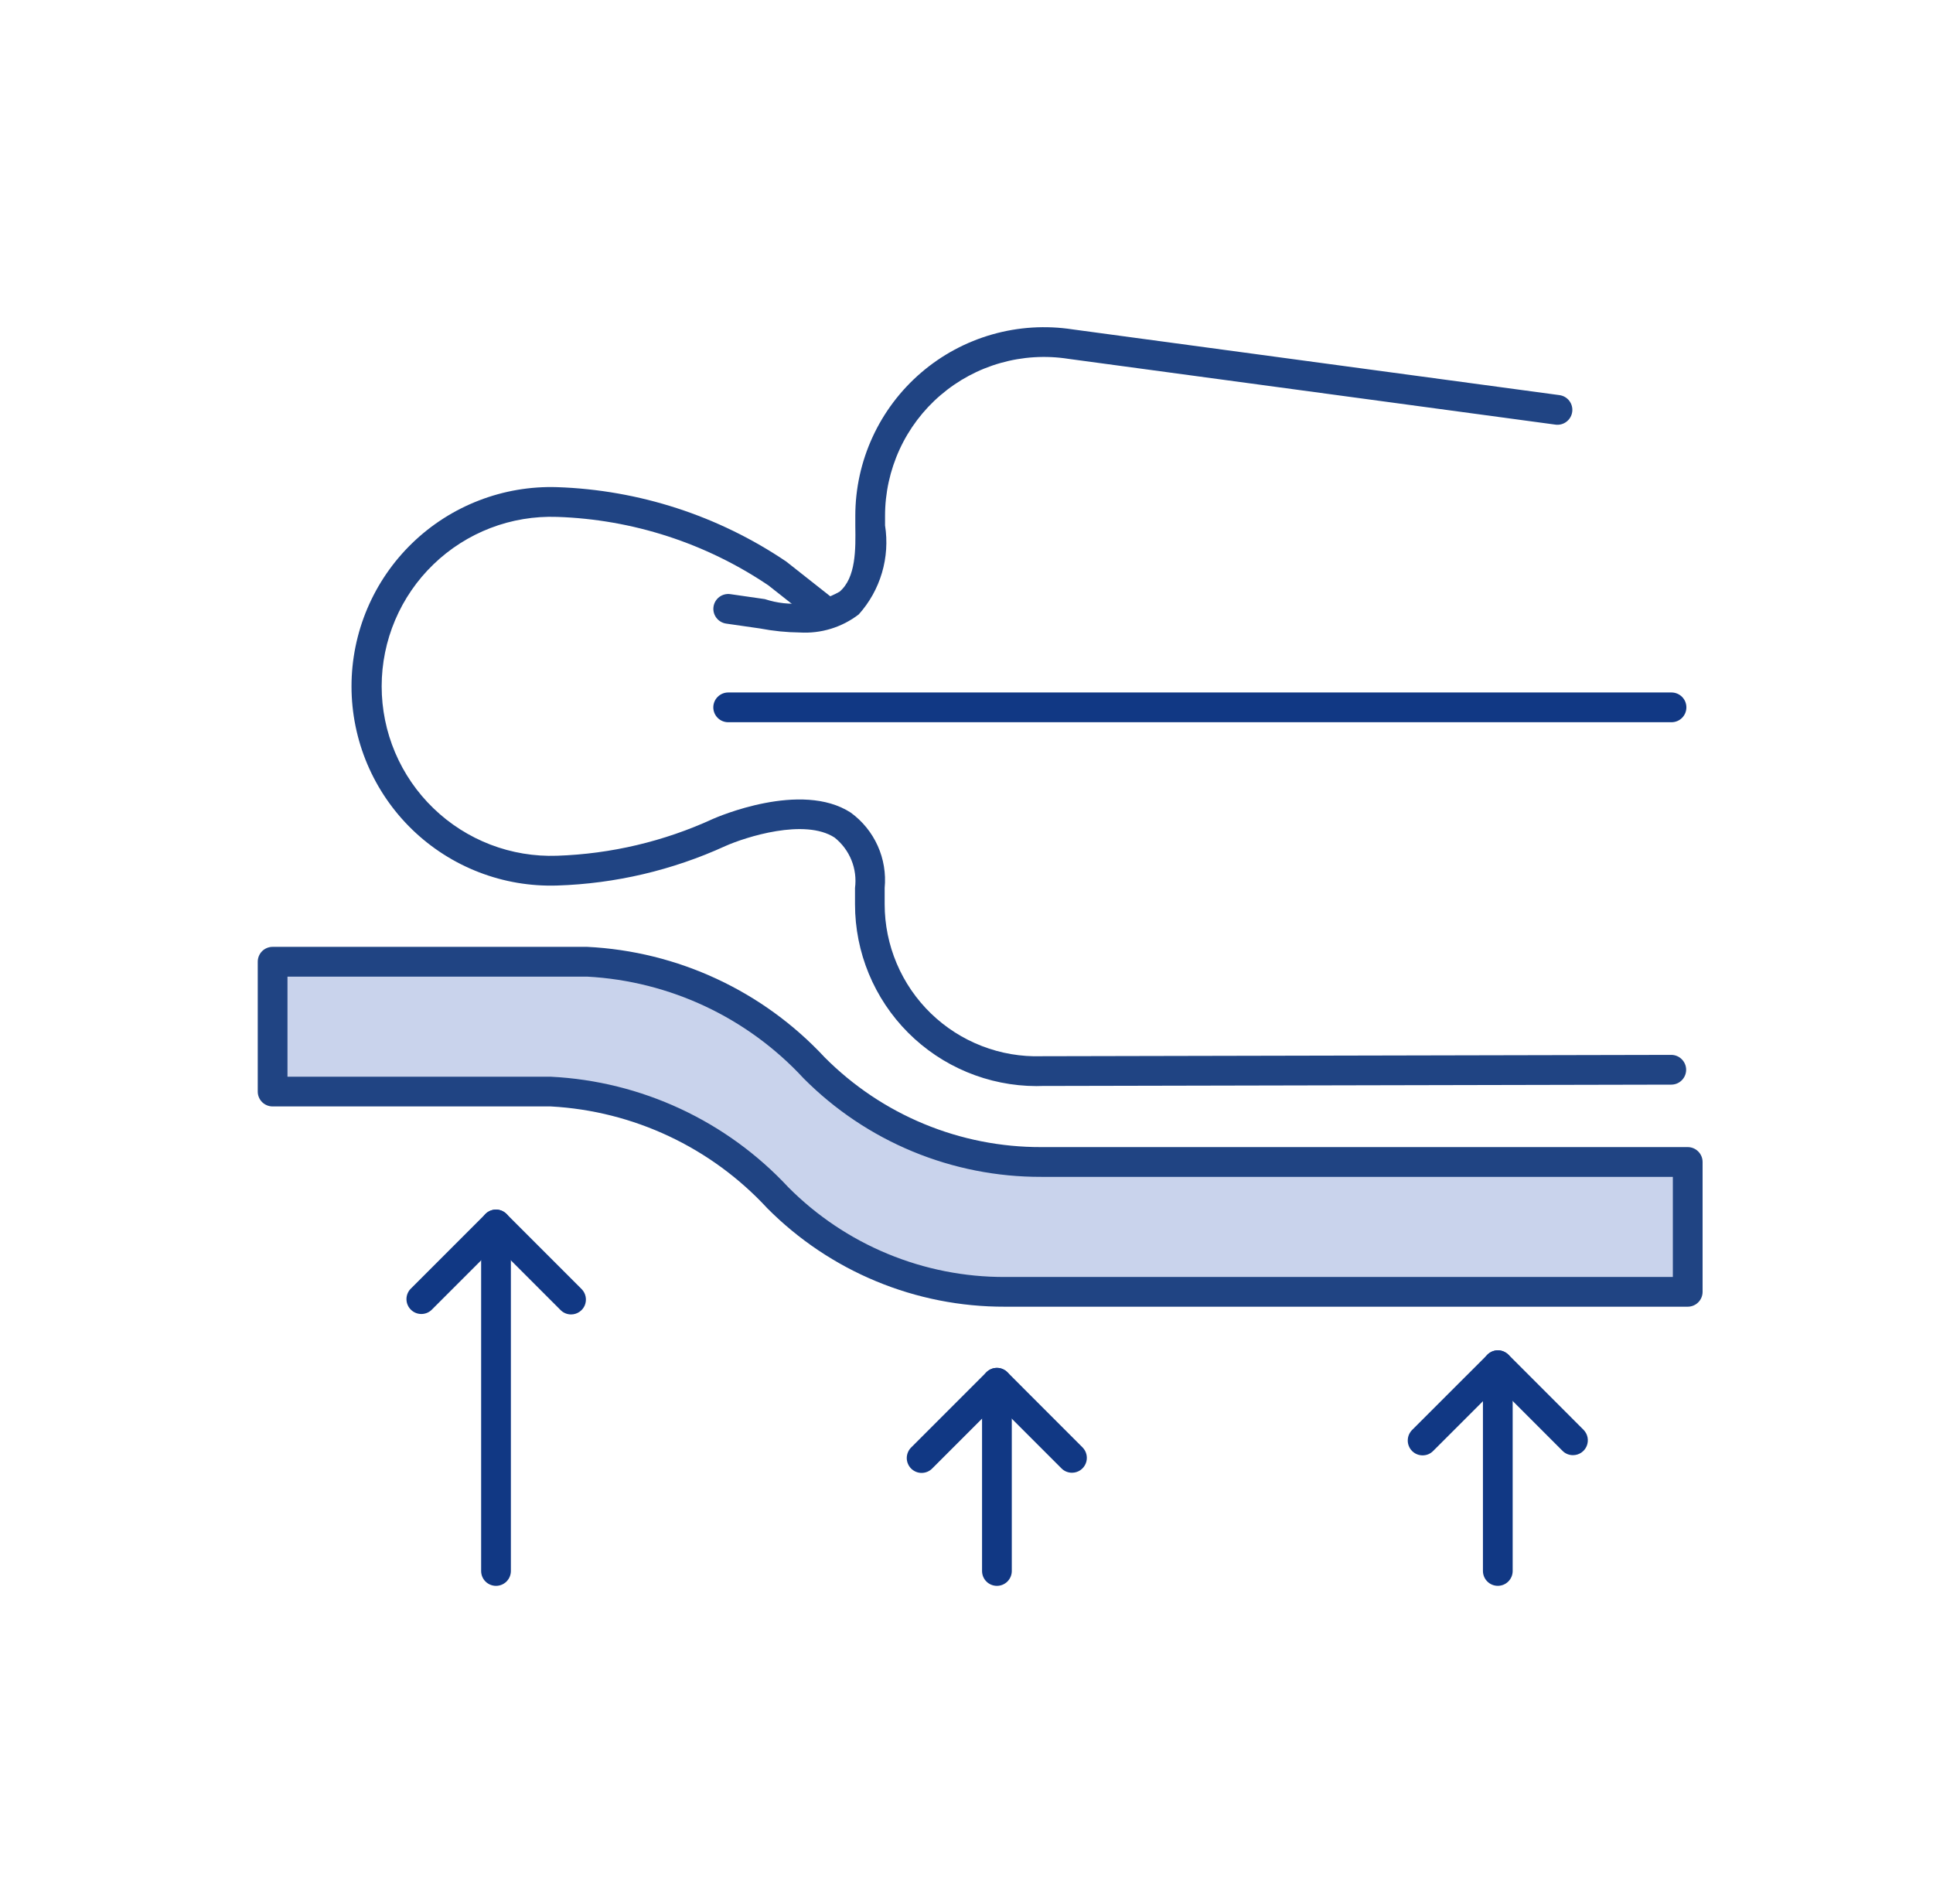 <svg width="65" height="64" viewBox="0 0 65 64" fill="none" xmlns="http://www.w3.org/2000/svg">
<g clip-path="url(#clip0)">
<path d="M26.894 21.264C26.445 21.259 25.998 21.214 25.557 21.129L24.417 20.965C24.286 20.946 24.167 20.875 24.088 20.769C24.008 20.663 23.974 20.53 23.993 20.398C24.012 20.267 24.083 20.149 24.189 20.069C24.295 19.99 24.429 19.956 24.56 19.975L25.718 20.142C26.131 20.278 26.568 20.326 27.001 20.283C27.433 20.24 27.852 20.107 28.231 19.893C28.788 19.421 28.773 18.455 28.761 17.678V17.343C28.761 16.428 28.959 15.524 29.341 14.694C29.723 13.863 30.28 13.124 30.974 12.529C31.668 11.933 32.483 11.495 33.362 11.244C34.242 10.993 35.165 10.935 36.069 11.074L52.44 13.284C52.571 13.302 52.691 13.371 52.771 13.477C52.851 13.582 52.886 13.716 52.868 13.847C52.85 13.979 52.781 14.098 52.675 14.178C52.57 14.259 52.436 14.294 52.305 14.276L35.925 12.064C35.163 11.945 34.384 11.993 33.643 12.204C32.901 12.414 32.214 12.783 31.628 13.285C31.042 13.786 30.572 14.409 30.25 15.109C29.928 15.81 29.761 16.572 29.761 17.343V17.663C29.845 18.196 29.81 18.741 29.657 19.259C29.504 19.777 29.238 20.254 28.877 20.656C28.311 21.091 27.607 21.307 26.894 21.264Z" fill="#204483"/>
<path d="M34.851 36.514C33.232 36.51 31.68 35.864 30.536 34.718C29.393 33.572 28.75 32.019 28.751 30.399V29.854C28.792 29.536 28.751 29.213 28.631 28.917C28.511 28.62 28.316 28.36 28.066 28.16C27.059 27.503 25.071 28.142 24.391 28.444C22.613 29.257 20.691 29.709 18.737 29.771C17.839 29.8 16.945 29.649 16.107 29.325C15.269 29.002 14.505 28.513 13.86 27.889C13.215 27.264 12.702 26.516 12.351 25.689C12.001 24.862 11.82 23.973 11.82 23.075C11.82 22.177 12.001 21.288 12.351 20.461C12.702 19.634 13.215 18.886 13.86 18.261C14.505 17.637 15.269 17.148 16.107 16.825C16.945 16.501 17.839 16.349 18.737 16.378C21.488 16.471 24.156 17.338 26.437 18.878L27.958 20.078C28.058 20.162 28.122 20.281 28.136 20.411C28.149 20.541 28.112 20.671 28.031 20.773C27.95 20.875 27.833 20.942 27.703 20.959C27.574 20.976 27.443 20.942 27.339 20.863L25.834 19.677C23.73 18.259 21.27 17.462 18.734 17.378C17.969 17.351 17.206 17.478 16.492 17.752C15.777 18.027 15.125 18.442 14.575 18.974C14.024 19.505 13.586 20.142 13.287 20.847C12.988 21.551 12.834 22.309 12.834 23.074C12.834 23.839 12.988 24.597 13.287 25.301C13.586 26.006 14.024 26.643 14.575 27.174C15.125 27.706 15.777 28.121 16.492 28.396C17.206 28.67 17.969 28.797 18.734 28.77C20.547 28.709 22.329 28.288 23.977 27.53C24.102 27.476 26.942 26.238 28.608 27.32C29.002 27.607 29.314 27.991 29.514 28.435C29.714 28.879 29.794 29.368 29.748 29.852V30.398C29.748 31.084 29.886 31.762 30.153 32.392C30.42 33.023 30.811 33.594 31.303 34.071C31.795 34.547 32.377 34.92 33.016 35.167C33.655 35.415 34.337 35.531 35.022 35.51L56.199 35.465C56.331 35.465 56.459 35.518 56.552 35.612C56.646 35.706 56.699 35.833 56.699 35.965C56.699 36.098 56.646 36.225 56.552 36.319C56.459 36.413 56.331 36.465 56.199 36.465L35.037 36.51L34.851 36.514Z" fill="#204483"/>
<path d="M56.752 43.431H33.789C30.926 43.431 28.18 42.293 26.155 40.269C24.171 38.133 21.433 36.852 18.521 36.699H9.167V32.332H19.745C22.657 32.486 25.394 33.766 27.379 35.902C29.404 37.927 32.15 39.064 35.013 39.065H56.752V43.431Z" fill="#C9D3EC"/>
<path d="M56.752 43.931H33.789C32.305 43.935 30.835 43.645 29.464 43.077C28.093 42.509 26.848 41.674 25.802 40.622C23.913 38.577 21.301 37.349 18.521 37.198H9.167C9.034 37.198 8.907 37.145 8.813 37.052C8.72 36.958 8.667 36.831 8.667 36.698V32.333C8.667 32.2 8.72 32.073 8.813 31.979C8.907 31.886 9.034 31.833 9.167 31.833H19.745C22.79 31.983 25.656 33.316 27.732 35.549C28.686 36.508 29.821 37.269 31.07 37.786C32.32 38.304 33.66 38.569 35.013 38.565H56.752C56.885 38.565 57.012 38.618 57.105 38.712C57.199 38.805 57.252 38.932 57.252 39.065V43.431C57.252 43.564 57.199 43.691 57.105 43.785C57.012 43.878 56.885 43.931 56.752 43.931ZM9.667 36.199H18.521C21.566 36.35 24.432 37.684 26.509 39.916C27.463 40.875 28.597 41.636 29.847 42.153C31.096 42.671 32.436 42.936 33.789 42.932H56.252V39.566H35.013C33.529 39.57 32.059 39.28 30.687 38.712C29.316 38.144 28.072 37.309 27.025 36.257C25.137 34.212 22.525 32.984 19.745 32.834H9.667V36.199Z" fill="#204483"/>
<path d="M19.203 44.191C19.07 44.191 18.943 44.138 18.85 44.044L16.679 41.873L14.507 44.044C14.412 44.132 14.287 44.179 14.158 44.176C14.029 44.174 13.906 44.121 13.815 44.03C13.723 43.939 13.671 43.816 13.668 43.687C13.665 43.558 13.713 43.433 13.8 43.338L16.325 40.813C16.371 40.766 16.426 40.73 16.487 40.704C16.548 40.679 16.613 40.666 16.679 40.666C16.811 40.666 16.938 40.719 17.032 40.813L19.557 43.338C19.627 43.408 19.674 43.497 19.693 43.594C19.712 43.691 19.702 43.791 19.665 43.883C19.627 43.974 19.563 44.052 19.48 44.107C19.398 44.162 19.302 44.191 19.203 44.191Z" fill="#113884"/>
<path d="M16.679 53.316C16.546 53.316 16.419 53.263 16.325 53.17C16.231 53.076 16.179 52.949 16.179 52.816V41.166C16.179 41.033 16.231 40.906 16.325 40.812C16.419 40.719 16.546 40.666 16.679 40.666C16.811 40.666 16.939 40.719 17.032 40.812C17.126 40.906 17.179 41.033 17.179 41.166V52.816C17.179 52.949 17.126 53.076 17.032 53.17C16.939 53.263 16.811 53.316 16.679 53.316Z" fill="#113884"/>
<path d="M36.047 49.513C35.981 49.513 35.916 49.5 35.855 49.475C35.794 49.45 35.739 49.413 35.693 49.366L33.522 47.195L31.351 49.366C31.305 49.414 31.25 49.452 31.189 49.478C31.128 49.505 31.062 49.518 30.996 49.519C30.929 49.52 30.863 49.507 30.802 49.482C30.74 49.456 30.685 49.419 30.638 49.373C30.591 49.325 30.554 49.27 30.529 49.208C30.503 49.147 30.491 49.081 30.491 49.015C30.492 48.948 30.506 48.883 30.532 48.822C30.558 48.761 30.596 48.705 30.644 48.659L33.169 46.134C33.263 46.041 33.389 45.988 33.522 45.988C33.588 45.988 33.653 46.001 33.713 46.026C33.774 46.051 33.829 46.088 33.876 46.134L36.4 48.659C36.47 48.729 36.518 48.818 36.537 48.915C36.556 49.012 36.547 49.113 36.509 49.204C36.471 49.296 36.407 49.374 36.325 49.429C36.242 49.484 36.146 49.513 36.047 49.513Z" fill="#113884"/>
<path d="M33.523 53.316C33.39 53.316 33.263 53.264 33.169 53.17C33.075 53.076 33.023 52.949 33.023 52.816V46.488C33.023 46.356 33.075 46.228 33.169 46.135C33.263 46.041 33.39 45.988 33.523 45.988C33.655 45.988 33.782 46.041 33.876 46.135C33.97 46.228 34.023 46.356 34.023 46.488V52.816C34.023 52.949 33.97 53.076 33.876 53.17C33.782 53.264 33.655 53.316 33.523 53.316Z" fill="#113884"/>
<path d="M52.895 48.922C52.829 48.923 52.764 48.91 52.703 48.885C52.642 48.86 52.587 48.823 52.541 48.776L50.37 46.605L48.197 48.776C48.151 48.824 48.096 48.862 48.035 48.889C47.974 48.915 47.909 48.928 47.842 48.929C47.776 48.93 47.71 48.917 47.648 48.892C47.587 48.867 47.531 48.83 47.484 48.783C47.437 48.736 47.4 48.68 47.375 48.618C47.35 48.557 47.337 48.491 47.338 48.425C47.339 48.358 47.352 48.293 47.378 48.232C47.405 48.171 47.443 48.116 47.49 48.069L50.017 45.544C50.11 45.451 50.237 45.398 50.37 45.398C50.435 45.398 50.5 45.41 50.561 45.436C50.622 45.461 50.677 45.498 50.724 45.544L53.248 48.069C53.317 48.139 53.365 48.228 53.384 48.325C53.403 48.422 53.393 48.522 53.355 48.614C53.318 48.705 53.254 48.783 53.172 48.838C53.09 48.893 52.993 48.922 52.895 48.922Z" fill="#113884"/>
<path d="M50.366 53.315C50.234 53.315 50.106 53.263 50.013 53.169C49.919 53.075 49.866 52.948 49.866 52.815V45.898C49.866 45.766 49.919 45.639 50.013 45.545C50.106 45.451 50.234 45.398 50.366 45.398C50.499 45.398 50.626 45.451 50.72 45.545C50.813 45.639 50.866 45.766 50.866 45.898V52.816C50.866 52.949 50.813 53.076 50.719 53.169C50.626 53.263 50.499 53.315 50.366 53.315Z" fill="#113884"/>
<path d="M56.207 24.281H24.486C24.354 24.281 24.227 24.229 24.133 24.135C24.039 24.041 23.986 23.914 23.986 23.781C23.986 23.649 24.039 23.521 24.133 23.428C24.227 23.334 24.354 23.281 24.486 23.281H56.207C56.34 23.281 56.467 23.334 56.561 23.428C56.655 23.521 56.707 23.649 56.707 23.781C56.707 23.914 56.655 24.041 56.561 24.135C56.467 24.229 56.34 24.281 56.207 24.281Z" fill="#113884"/>
</g>
<defs>
<clipPath id="clip0">
<rect width="48.585" height="42.316" fill="white" transform="translate(8.667 11)"/>
</clipPath>
</defs>
</svg>
